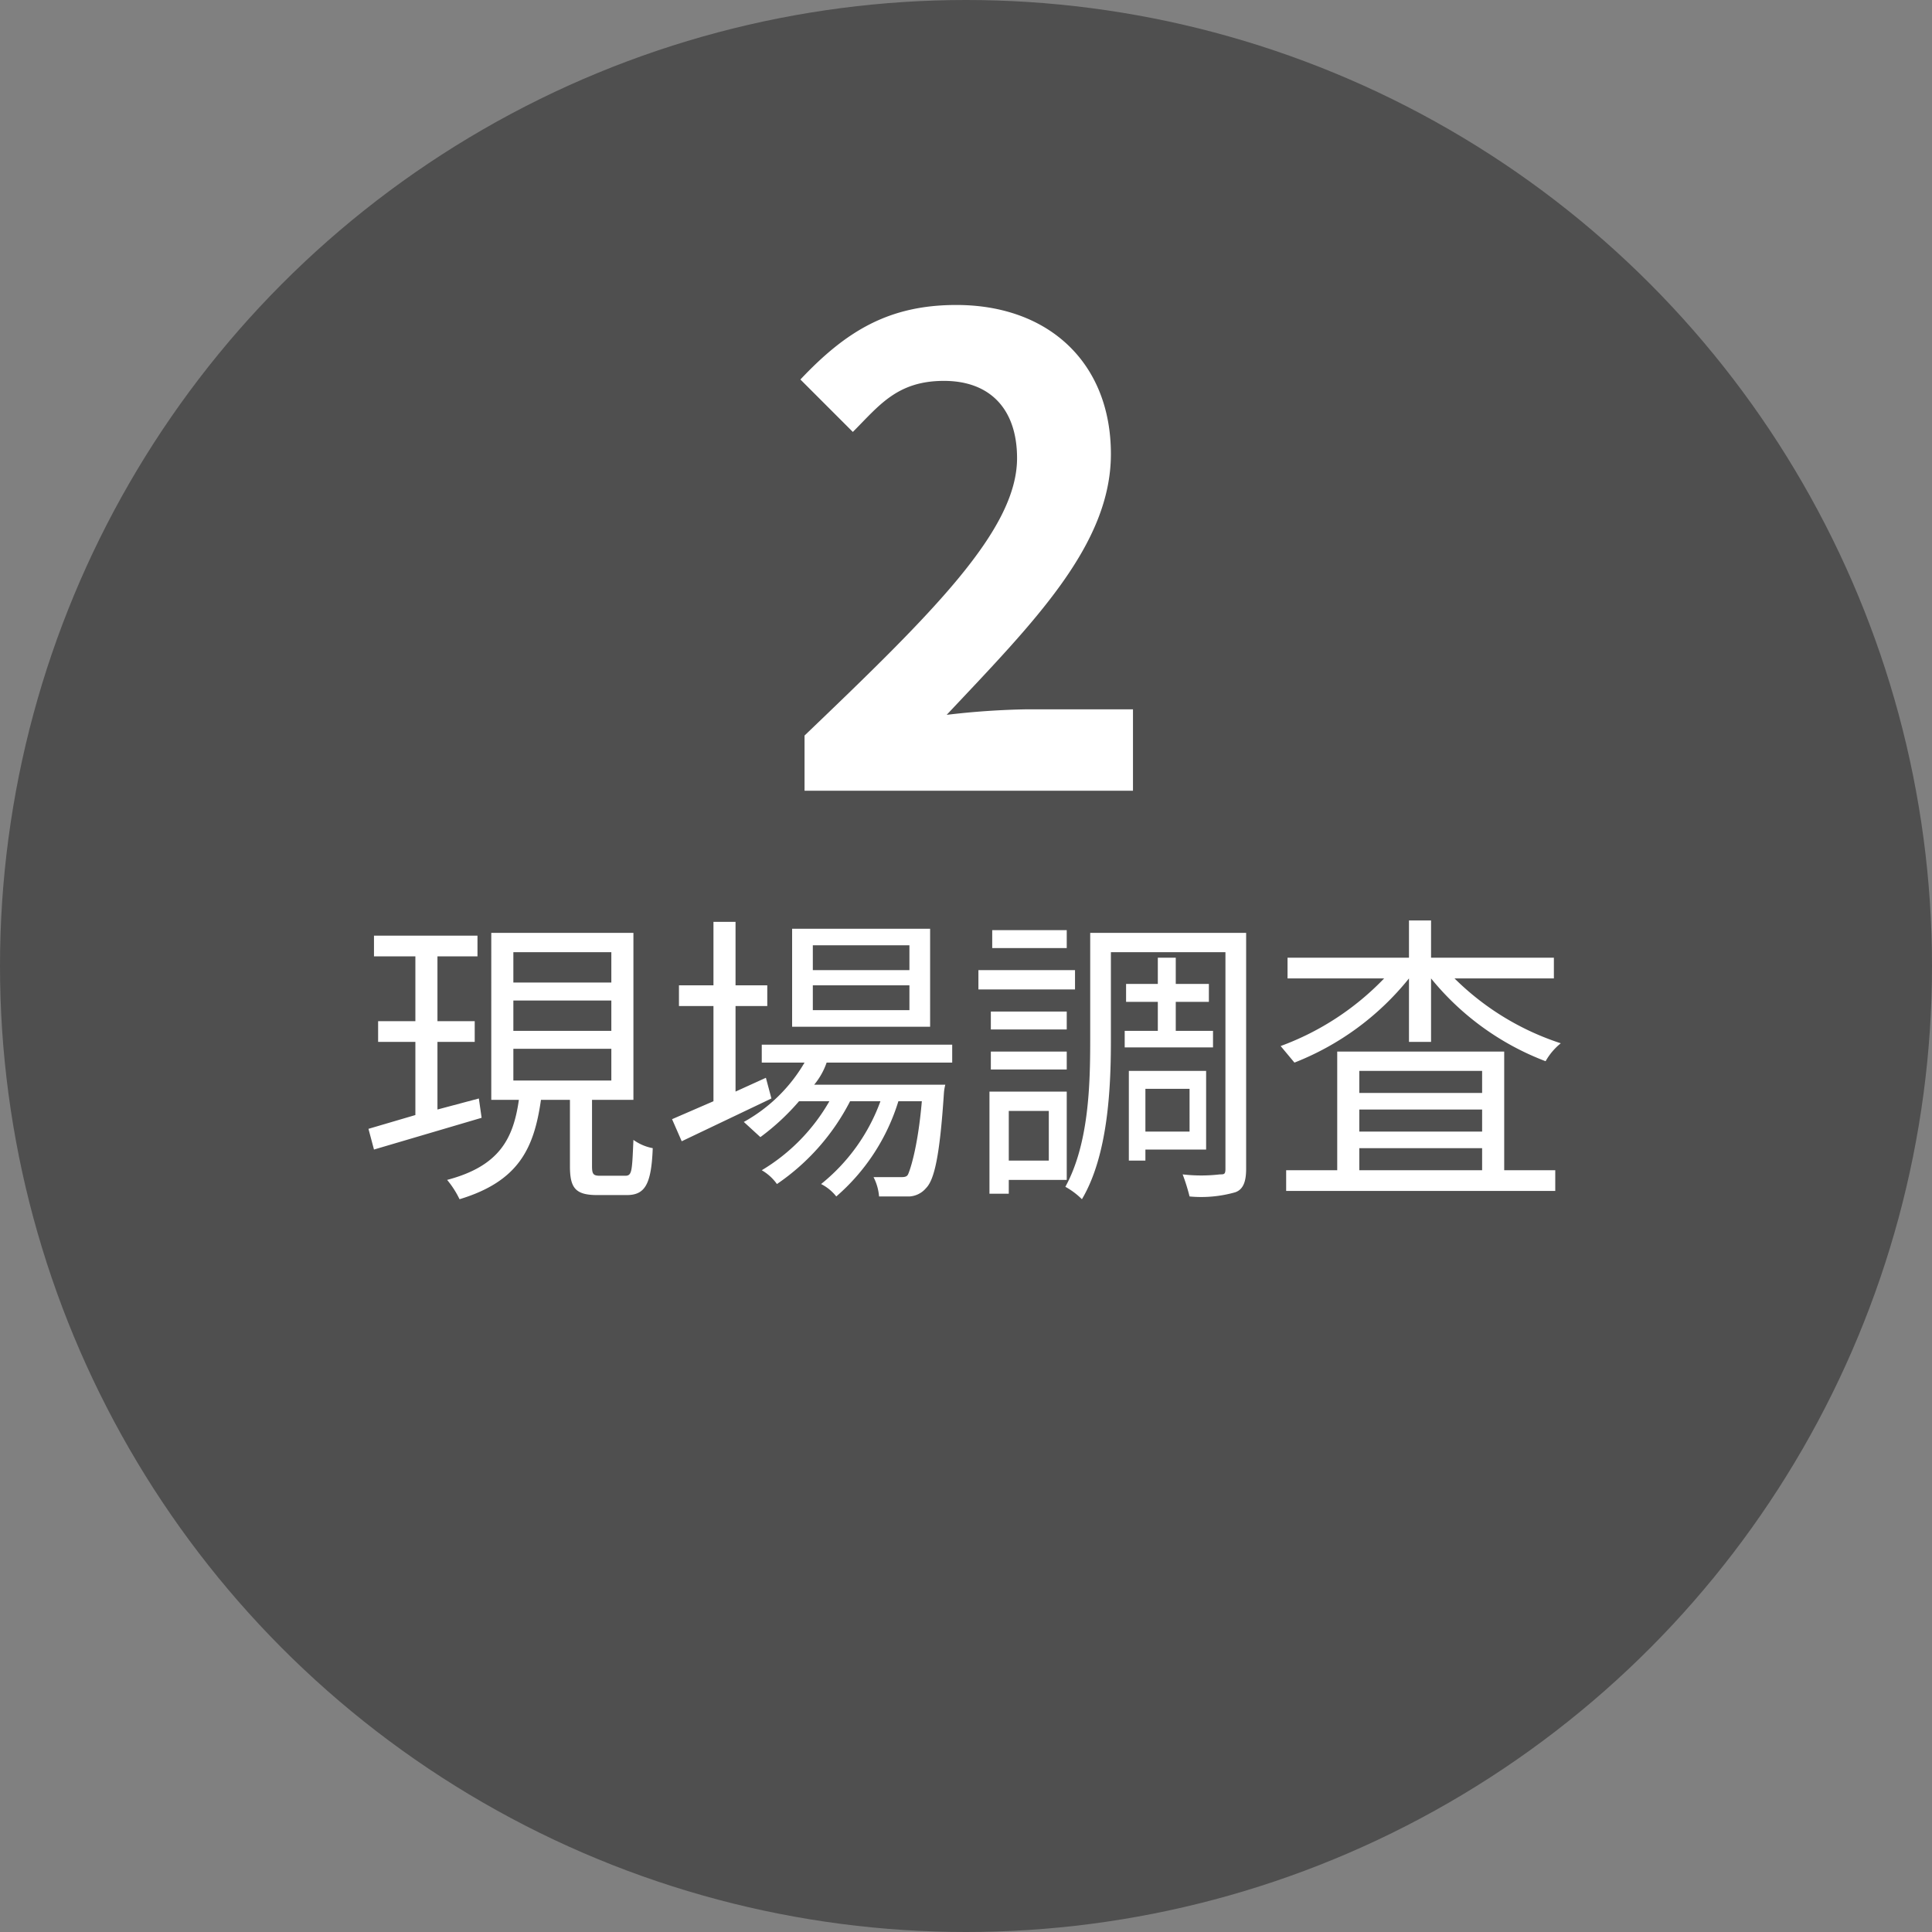 <svg id="レイヤー_1" data-name="レイヤー 1" xmlns="http://www.w3.org/2000/svg" viewBox="0 0 140 140"><rect x="0" y="0" width="140" height="140" fill="#808080" stroke="none"/><defs><style>.cls-1{fill:#4f4f4f;}.cls-2{fill:#fff;}</style></defs><circle class="cls-1" cx="70" cy="70" r="70"/><path class="cls-2" d="M34.9,81l-7.8,2.3-.4-1.5,3.4-1V75.5H27.4V74h2.7V69.3h-3V67.8h7.5v1.5H31.7V74h2.7v1.5H31.7v4.9l3-.8Zm10.4,4.2c.5,0,.5-.3.6-2.6a3.5,3.5,0,0,0,1.4.6c-.1,2.7-.6,3.4-1.9,3.4H43.3c-1.6,0-2-.5-2-2.1V79.7H39.2c-.5,3.5-1.6,5.9-5.9,7.2a6.7,6.7,0,0,0-.9-1.4c3.8-1,4.8-3,5.2-5.8h-2V67.6H45.9V79.7h-3v4.8c0,.6.1.7.6.7Zm-8.1-14h7.1V69H37.2Zm0,3.5h7.1V72.5H37.2Zm0,3.6h7.1V76H37.2Z"/><path class="cls-2" d="M55.9,79.6l-6.5,3.1-.7-1.6,3-1.3V72.9H49.2V71.4h2.5V66.8h1.6v4.6h2.3v1.5H53.3v6.2l2.2-1Zm4-2.6a5.1,5.1,0,0,1-.9,1.6h9.5a3.5,3.5,0,0,0-.1.6c-.3,4.6-.7,6.3-1.3,6.9a1.7,1.7,0,0,1-1.2.6H63.7a3.7,3.7,0,0,0-.4-1.4h1.9c.3,0,.5,0,.6-.2s.7-1.8,1-5.3H65.1a14.9,14.9,0,0,1-4.5,6.9,3.3,3.3,0,0,0-1.1-.9,13.7,13.7,0,0,0,4.3-6H61.6a16.2,16.2,0,0,1-5.3,6,3.5,3.5,0,0,0-1.1-1,13.8,13.8,0,0,0,4.9-5H57.9a16.9,16.9,0,0,1-2.8,2.6l-1.2-1.1A11.6,11.6,0,0,0,58.3,77H55.2V75.7H69V77Zm7.5-2.6h-10V67.3h10Zm-1.5-5.9h-7v1.8h7Zm0,2.9h-7v1.8h7Z"/><path class="cls-2" d="M77.9,71.7h-7V70.3h7ZM73.1,85.5v1H71.7V79.1h5.6v6.4Zm4.2-10.9H71.8V73.3h5.5Zm-5.5,1.6h5.5v1.3H71.8Zm5.5-7.5H71.9V67.4h5.4ZM73.1,80.5v3.6H76V80.5Zm17.2,4.2c0,.9-.2,1.5-.8,1.7a9,9,0,0,1-3.3.3,14.2,14.2,0,0,0-.5-1.6,11.6,11.6,0,0,0,2.7,0c.3,0,.4,0,.4-.4V69H80.5v6.4c0,3.4-.2,8.3-2.1,11.5a5.4,5.4,0,0,0-1.2-.9c1.7-3.1,1.8-7.4,1.8-10.6V67.6H90.3Zm-6.4-10V72.6H81.6V71.3h2.3V69.4h1.3v1.9h2.4v1.3H85.2v2.1h2.7v1.2H81.5V74.7ZM83,83.3v.8H81.8V77.6h5.6v5.7Zm0-4.4V82h3.2V78.9Z"/><path class="cls-2" d="M105.4,70.9a19.5,19.5,0,0,0,7.7,4.7,4.5,4.5,0,0,0-1.1,1.3,19.7,19.7,0,0,1-8.3-6v4.6h-1.6V70.9A20,20,0,0,1,93.8,77l-1-1.2a19.9,19.9,0,0,0,7.5-4.9h-7V69.4h8.8V66.7h1.6v2.7h8.9v1.5ZM109,84.8h3.7v1.5H93.2V84.8h3.7V76.2H109ZM98.5,77.6v1.6h8.9V77.6Zm8.9,2.8H98.5V82h8.9Zm-8.9,4.4h8.9V83.2H98.5Z"/><path class="cls-2" d="M58.3,53.3c9.3-8.9,15.4-14.9,15.4-20.1,0-3.5-1.9-5.6-5.3-5.6s-4.7,1.8-6.6,3.7L58,27.5c3.3-3.5,6.4-5.4,11.3-5.4,6.7,0,11.2,4.2,11.2,10.8S74.9,45.1,68.6,51.8a56.5,56.5,0,0,1,5.8-.4h7.7v5.9H58.3Z"/></svg>
